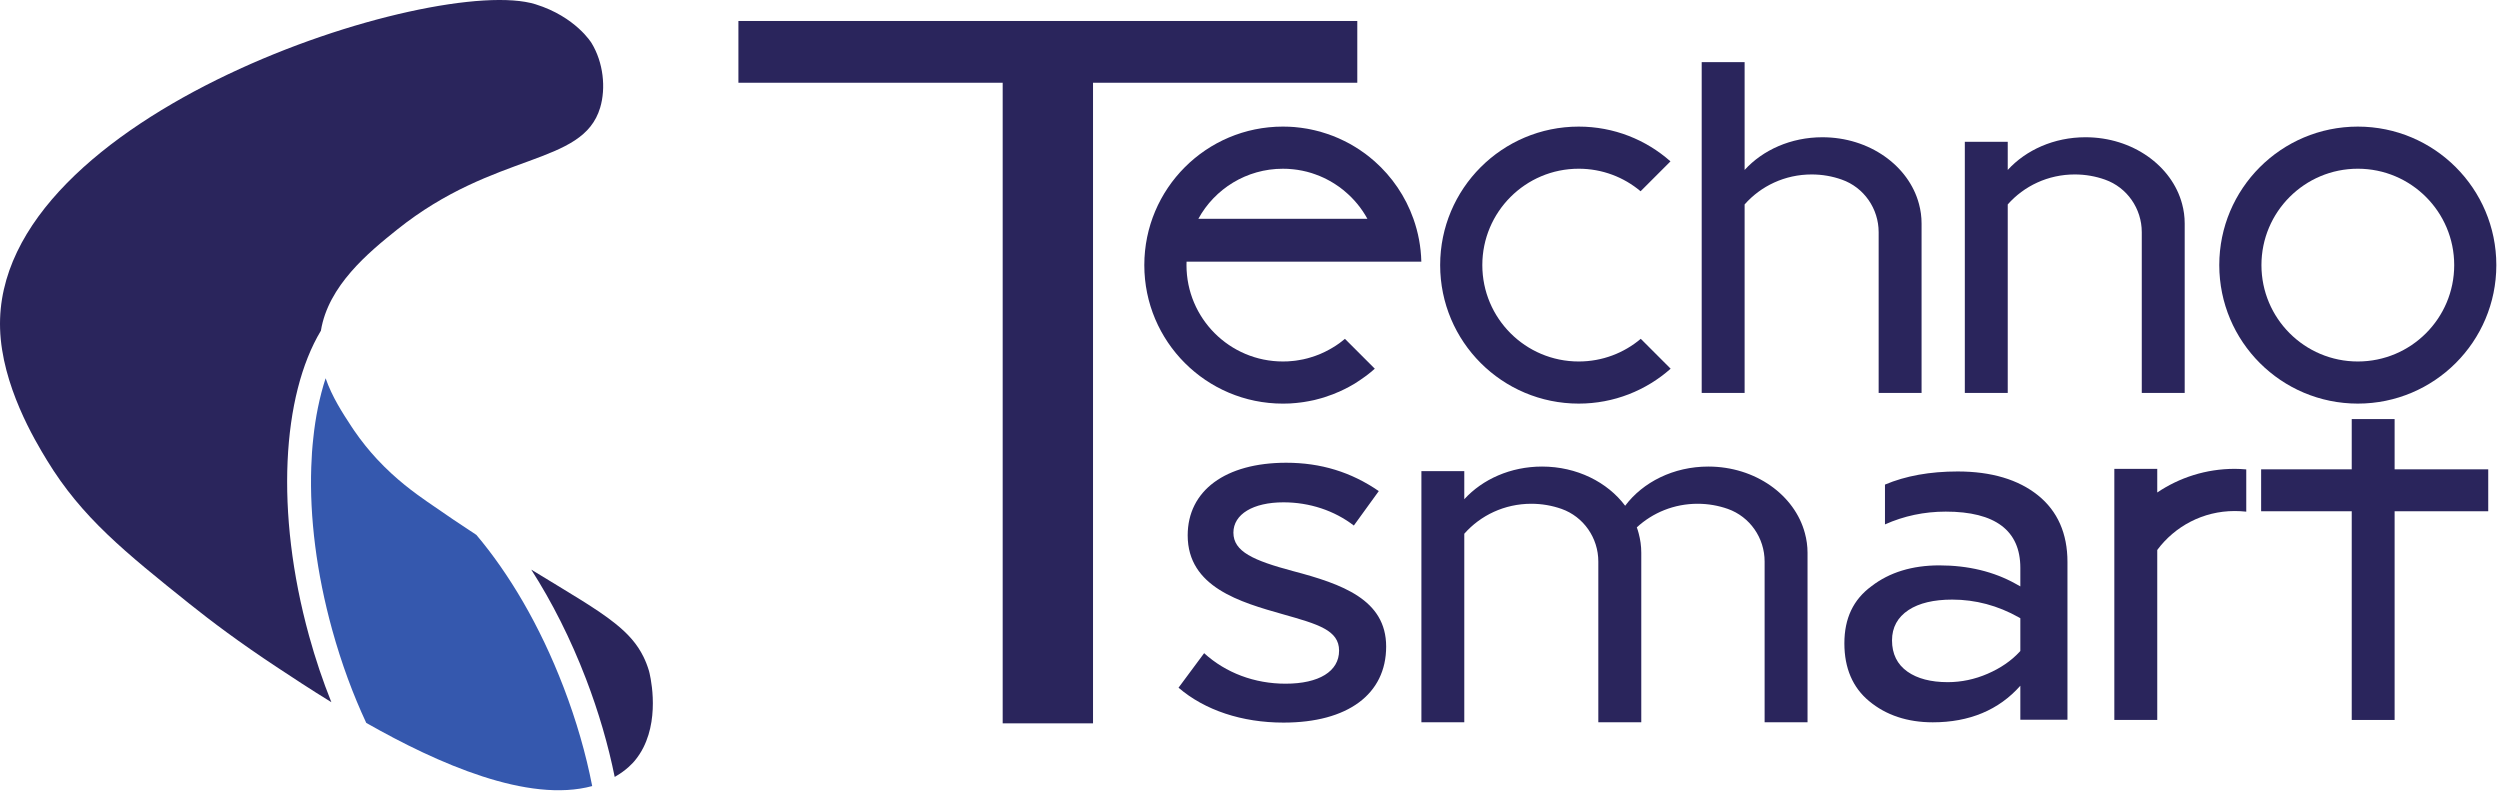 <svg width="678" height="215" viewBox="0 0 678 215" fill="none" xmlns="http://www.w3.org/2000/svg">
<path d="M674.809 127.282V138.652H649.419V195.252H637.789V138.652H613.219V127.282H637.789V113.652H649.419V127.282H674.809Z" fill="#2A255C"/>
<path d="M609.186 127.302V138.762C608.156 138.652 607.106 138.592 606.056 138.592C597.426 138.592 589.816 142.742 585.046 149.152V195.252H573.406V127.152H585.046V133.562C591.046 129.522 598.266 127.152 606.056 127.152C607.106 127.152 608.126 127.212 609.186 127.302Z" fill="#2A255C"/>
<path d="M552.715 134.341C547.365 130.041 540.035 127.861 530.925 127.861C523.425 127.861 516.795 129.051 511.205 131.421V142.221C516.335 139.921 521.875 138.751 527.685 138.751C541.115 138.751 547.915 143.881 547.915 153.991V159.031L546.695 158.351C540.755 155.021 533.765 153.331 525.935 153.331C518.595 153.331 512.415 155.221 507.555 158.971C502.605 162.611 500.195 167.691 500.195 174.481C500.195 181.201 502.455 186.471 506.915 190.151C511.495 193.961 517.305 195.891 524.175 195.891C534.095 195.891 542.095 192.551 547.915 185.971V195.191H560.695V152.381C560.695 144.681 558.015 138.611 552.715 134.341ZM547.705 176.781C545.465 179.201 542.555 181.201 539.065 182.711C535.575 184.231 531.925 185.001 528.225 185.001C523.665 185.001 519.985 184.041 517.305 182.151C514.525 180.191 513.115 177.341 513.115 173.671C513.115 170.161 514.625 167.391 517.605 165.431C520.455 163.561 524.435 162.611 529.445 162.611C535.755 162.611 541.825 164.231 547.495 167.421L547.915 167.661V176.551L547.705 176.781Z" fill="#2A255C"/>
<path d="M490.204 149.911V195.871H478.564V152.281C478.564 145.901 474.594 140.141 468.574 138.011C466.014 137.111 463.254 136.621 460.384 136.621C454.004 136.621 448.204 139.051 443.904 143.021C444.094 143.541 444.264 144.081 444.404 144.621C444.864 146.331 445.114 148.091 445.114 149.911V195.871H433.464V152.281C433.464 145.901 429.494 140.141 423.484 138.011C420.924 137.111 418.164 136.621 415.284 136.621C408.014 136.621 401.504 139.771 397.114 144.751V195.871H385.484V127.771H397.114V135.391C402.044 129.991 409.664 126.531 418.204 126.531C427.644 126.531 435.954 130.761 440.744 137.161C445.544 130.761 453.854 126.531 463.294 126.531C476.054 126.531 486.754 134.261 489.494 144.621C489.954 146.331 490.204 148.091 490.204 149.911Z" fill="#2A255C"/>
<path d="M348.091 195.968C336.803 195.968 326.726 192.611 319.617 186.504L326.562 177.14C332.432 182.487 340.234 185.418 348.644 185.418C357.733 185.418 363.16 182.066 363.16 176.45C363.16 170.897 357.433 169.278 347.944 166.593C336.43 163.328 322.101 159.262 322.101 145.196C322.101 133.047 332.343 125.496 348.828 125.496C358.196 125.496 366.414 128.013 373.926 133.184L367.16 142.528C361.883 138.46 355.148 136.231 348.091 136.231C339.835 136.231 334.499 139.459 334.499 144.455C334.499 149.606 339.937 152.006 350.648 154.874C363.97 158.39 375.926 162.602 375.926 175.343C375.926 188.258 365.521 195.968 348.091 195.968Z" fill="#2A255C"/>
<path d="M639.442 34.334C618.686 34.334 601.867 51.153 601.867 71.897C601.867 92.64 618.686 109.458 639.442 109.458C660.186 109.458 677.005 92.64 677.005 71.897C677.005 51.153 660.186 34.334 639.442 34.334ZM639.442 98.035C625.005 98.035 613.303 86.333 613.303 71.897C613.303 57.46 625.005 45.757 639.442 45.757C653.879 45.757 665.581 57.46 665.581 71.897C665.581 86.333 653.879 98.035 639.442 98.035Z" fill="#2A255C"/>
<path d="M592.489 60.611V106.571H580.849V62.971C580.849 56.591 576.879 50.831 570.869 48.711C568.309 47.801 565.549 47.311 562.669 47.311C555.409 47.311 548.899 50.461 544.499 55.441V106.571H532.859V38.461H544.499V46.091C549.429 40.691 557.039 37.221 565.589 37.221C578.349 37.221 589.039 44.951 591.789 55.321C592.249 57.021 592.489 58.781 592.489 60.611Z" fill="#2A255C"/>
<path d="M521.13 60.612V106.572H509.49V62.972C509.49 56.592 505.52 50.832 499.5 48.712C496.95 47.802 494.19 47.312 491.31 47.312C484.05 47.312 477.53 50.462 473.14 55.442V106.572H461.5V16.852H473.14V46.092C478.06 40.692 485.68 37.222 494.23 37.222C506.99 37.222 517.68 44.952 520.43 55.322C520.89 57.022 521.13 58.782 521.13 60.612Z" fill="#2A255C"/>
<path d="M444.976 91.886C440.431 95.726 434.561 98.035 428.144 98.035C413.707 98.035 402.005 86.333 402.005 71.896C402.005 57.459 413.707 45.757 428.144 45.757C434.536 45.757 440.395 48.053 444.927 51.869L453.032 43.763C446.397 37.894 437.696 34.334 428.144 34.334C407.388 34.334 390.57 51.152 390.57 71.896C390.57 92.64 407.388 109.458 428.144 109.458C437.708 109.458 446.445 105.873 453.08 99.992L444.976 91.886Z" fill="#2A255C"/>
<path d="M364.026 92.472C363.956 92.532 363.866 92.592 363.796 92.652C363.586 92.812 363.376 92.972 363.166 93.132C363.066 93.202 362.956 93.272 362.856 93.342C362.656 93.492 362.436 93.622 362.226 93.772C361.976 93.932 361.716 94.102 361.466 94.242C361.146 94.442 360.836 94.622 360.516 94.792C358.896 95.692 357.186 96.422 355.386 96.942C355.136 97.032 354.886 97.102 354.636 97.162C353.866 97.372 353.076 97.542 352.286 97.662C352.056 97.712 351.836 97.742 351.606 97.772C351.476 97.792 351.326 97.822 351.196 97.832C350.916 97.862 350.646 97.902 350.366 97.912C350.006 97.952 349.636 97.992 349.266 98.002C348.826 98.022 348.366 98.032 347.916 98.032C333.476 98.032 321.776 86.332 321.776 71.902C321.776 71.582 321.776 71.282 321.796 70.962H385.466C385.366 66.892 384.616 62.982 383.316 59.332C381.176 53.282 377.516 47.932 372.806 43.762C372.366 43.372 371.926 43.012 371.476 42.642C371.116 42.352 370.746 42.072 370.386 41.792C369.826 41.382 369.256 40.982 368.686 40.592C367.846 40.042 366.976 39.522 366.106 39.022C366.006 38.972 365.906 38.912 365.816 38.872C365.386 38.632 364.966 38.422 364.536 38.212C364.026 37.952 363.526 37.722 363.006 37.492C362.496 37.262 361.976 37.052 361.456 36.852C360.926 36.642 360.396 36.452 359.856 36.282C359.326 36.092 358.776 35.922 358.226 35.772C358.216 35.772 358.206 35.772 358.196 35.752C357.656 35.612 357.126 35.462 356.576 35.342C356.216 35.262 355.846 35.172 355.486 35.102C354.866 34.962 354.246 34.862 353.616 34.772C353.346 34.722 353.086 34.692 352.826 34.652C352.466 34.602 352.116 34.562 351.756 34.532C351.496 34.502 351.256 34.482 350.996 34.452C350.626 34.432 350.236 34.412 349.846 34.382C349.676 34.372 349.496 34.372 349.326 34.362C348.846 34.342 348.386 34.332 347.916 34.332C327.156 34.332 310.336 51.152 310.336 71.902C310.336 92.642 327.156 109.462 347.916 109.462C348.386 109.462 348.866 109.452 349.326 109.432C349.496 109.422 349.676 109.422 349.846 109.412H349.926C350.446 109.372 350.956 109.342 351.466 109.292C351.876 109.252 352.286 109.202 352.706 109.152C352.766 109.142 352.806 109.142 352.856 109.132C353.106 109.112 353.336 109.072 353.576 109.032C353.596 109.032 353.626 109.022 353.636 109.022C354.066 108.962 354.486 108.892 354.916 108.802C355.416 108.722 355.906 108.612 356.396 108.502C356.466 108.472 356.556 108.462 356.636 108.442C357.186 108.302 357.716 108.172 358.256 108.012C358.526 107.932 358.796 107.852 359.076 107.772C359.886 107.512 360.686 107.232 361.476 106.932C361.966 106.752 362.436 106.552 362.906 106.332C362.986 106.312 363.056 106.272 363.126 106.252C363.616 106.032 364.086 105.812 364.566 105.572C364.986 105.362 365.396 105.142 365.816 104.932C365.896 104.882 365.976 104.842 366.056 104.792C366.506 104.552 366.956 104.282 367.396 104.032C367.956 103.672 368.496 103.322 369.046 102.942C369.456 102.682 369.856 102.392 370.266 102.082C370.586 101.842 370.916 101.602 371.236 101.342C371.426 101.192 371.626 101.042 371.806 100.882C372.156 100.602 372.506 100.302 372.846 99.992L364.746 91.892C364.516 92.082 364.266 92.272 364.026 92.472ZM347.916 45.762C348.366 45.762 348.816 45.772 349.266 45.792C349.626 45.802 349.996 45.832 350.346 45.882C350.526 45.892 350.696 45.902 350.876 45.932C351.216 45.962 351.556 46.012 351.896 46.062C352.336 46.122 352.766 46.212 353.186 46.292C353.616 46.382 354.036 46.472 354.456 46.582C354.866 46.692 355.276 46.802 355.686 46.932C356.046 47.042 356.386 47.152 356.726 47.292C357.526 47.572 358.316 47.892 359.086 48.262C359.326 48.382 359.566 48.492 359.806 48.622C360.066 48.752 360.306 48.882 360.556 49.022C360.836 49.162 361.096 49.322 361.366 49.492C361.596 49.622 361.826 49.772 362.046 49.912C362.346 50.092 362.646 50.302 362.936 50.512C363.236 50.712 363.546 50.932 363.836 51.182C364.126 51.392 364.416 51.612 364.696 51.872C367.176 53.932 369.266 56.472 370.836 59.332H324.996C329.426 51.242 338.036 45.762 347.916 45.762Z" fill="#2A255C"/>
<path d="M368.098 5.691V22.441H296.428V196.171H271.928V22.441H200.258V5.691H368.098Z" fill="#2A255C"/>
<path d="M174.476 202.745C173.843 203.995 173.066 205.208 172.112 206.344C171.624 206.923 169.932 208.867 166.745 210.682C166.73 210.69 166.722 210.697 166.707 210.705C164.968 202.074 162.376 193.123 158.922 184.111C154.744 173.216 149.681 163.228 144.07 154.475C154.477 160.856 161.789 165.027 166.874 169.114C170.374 171.919 172.822 174.68 174.499 178.095C175.094 179.292 175.589 180.566 176.001 181.946C176.161 182.472 179.066 193.71 174.476 202.745Z" fill="#2A255C"/>
<path d="M160.605 213.181C143.267 217.878 118.877 207.166 99.328 196.05C95.782 188.464 92.626 179.984 90.064 170.705C85.855 155.441 83.941 140.293 84.414 126.653C84.498 123.961 84.681 121.331 84.971 118.769C85.261 115.955 85.68 113.233 86.214 110.602C86.793 107.743 87.494 105.068 88.31 102.582C90.056 107.645 92.923 112.02 95.233 115.55C95.492 115.947 95.752 116.337 96.019 116.726C98.031 119.669 100.143 122.246 102.232 124.502C102.24 124.502 102.24 124.51 102.24 124.51C107.463 130.129 112.571 133.758 115.781 136C120.615 139.37 125.075 142.373 129.2 145.072C137.976 155.487 146.347 169.426 152.866 186.436C156.305 195.417 158.905 204.436 160.605 213.181Z" fill="#3558AE"/>
<path d="M83.813 172.428C85.544 178.711 87.579 184.735 89.867 190.438C84.019 186.839 78.926 183.468 75.037 180.899C64.996 174.265 57.332 168.51 51.416 163.775C33.956 149.784 22.208 140.376 12.746 124.837C9.383 119.325 0.509 104.503 0.021 89.147C-1.809 30.95 118.23 -7.263 145.243 1.162C156.146 4.562 160.43 11.676 160.43 11.676C163.655 16.975 164.349 23.898 162.763 29.197C158.013 45.094 134.377 40.908 107.676 62.287C99.945 68.47 89.012 77.467 87.03 89.681C76.47 107.24 74.572 138.919 83.813 172.428Z" fill="#2A255C"/>
</svg>
